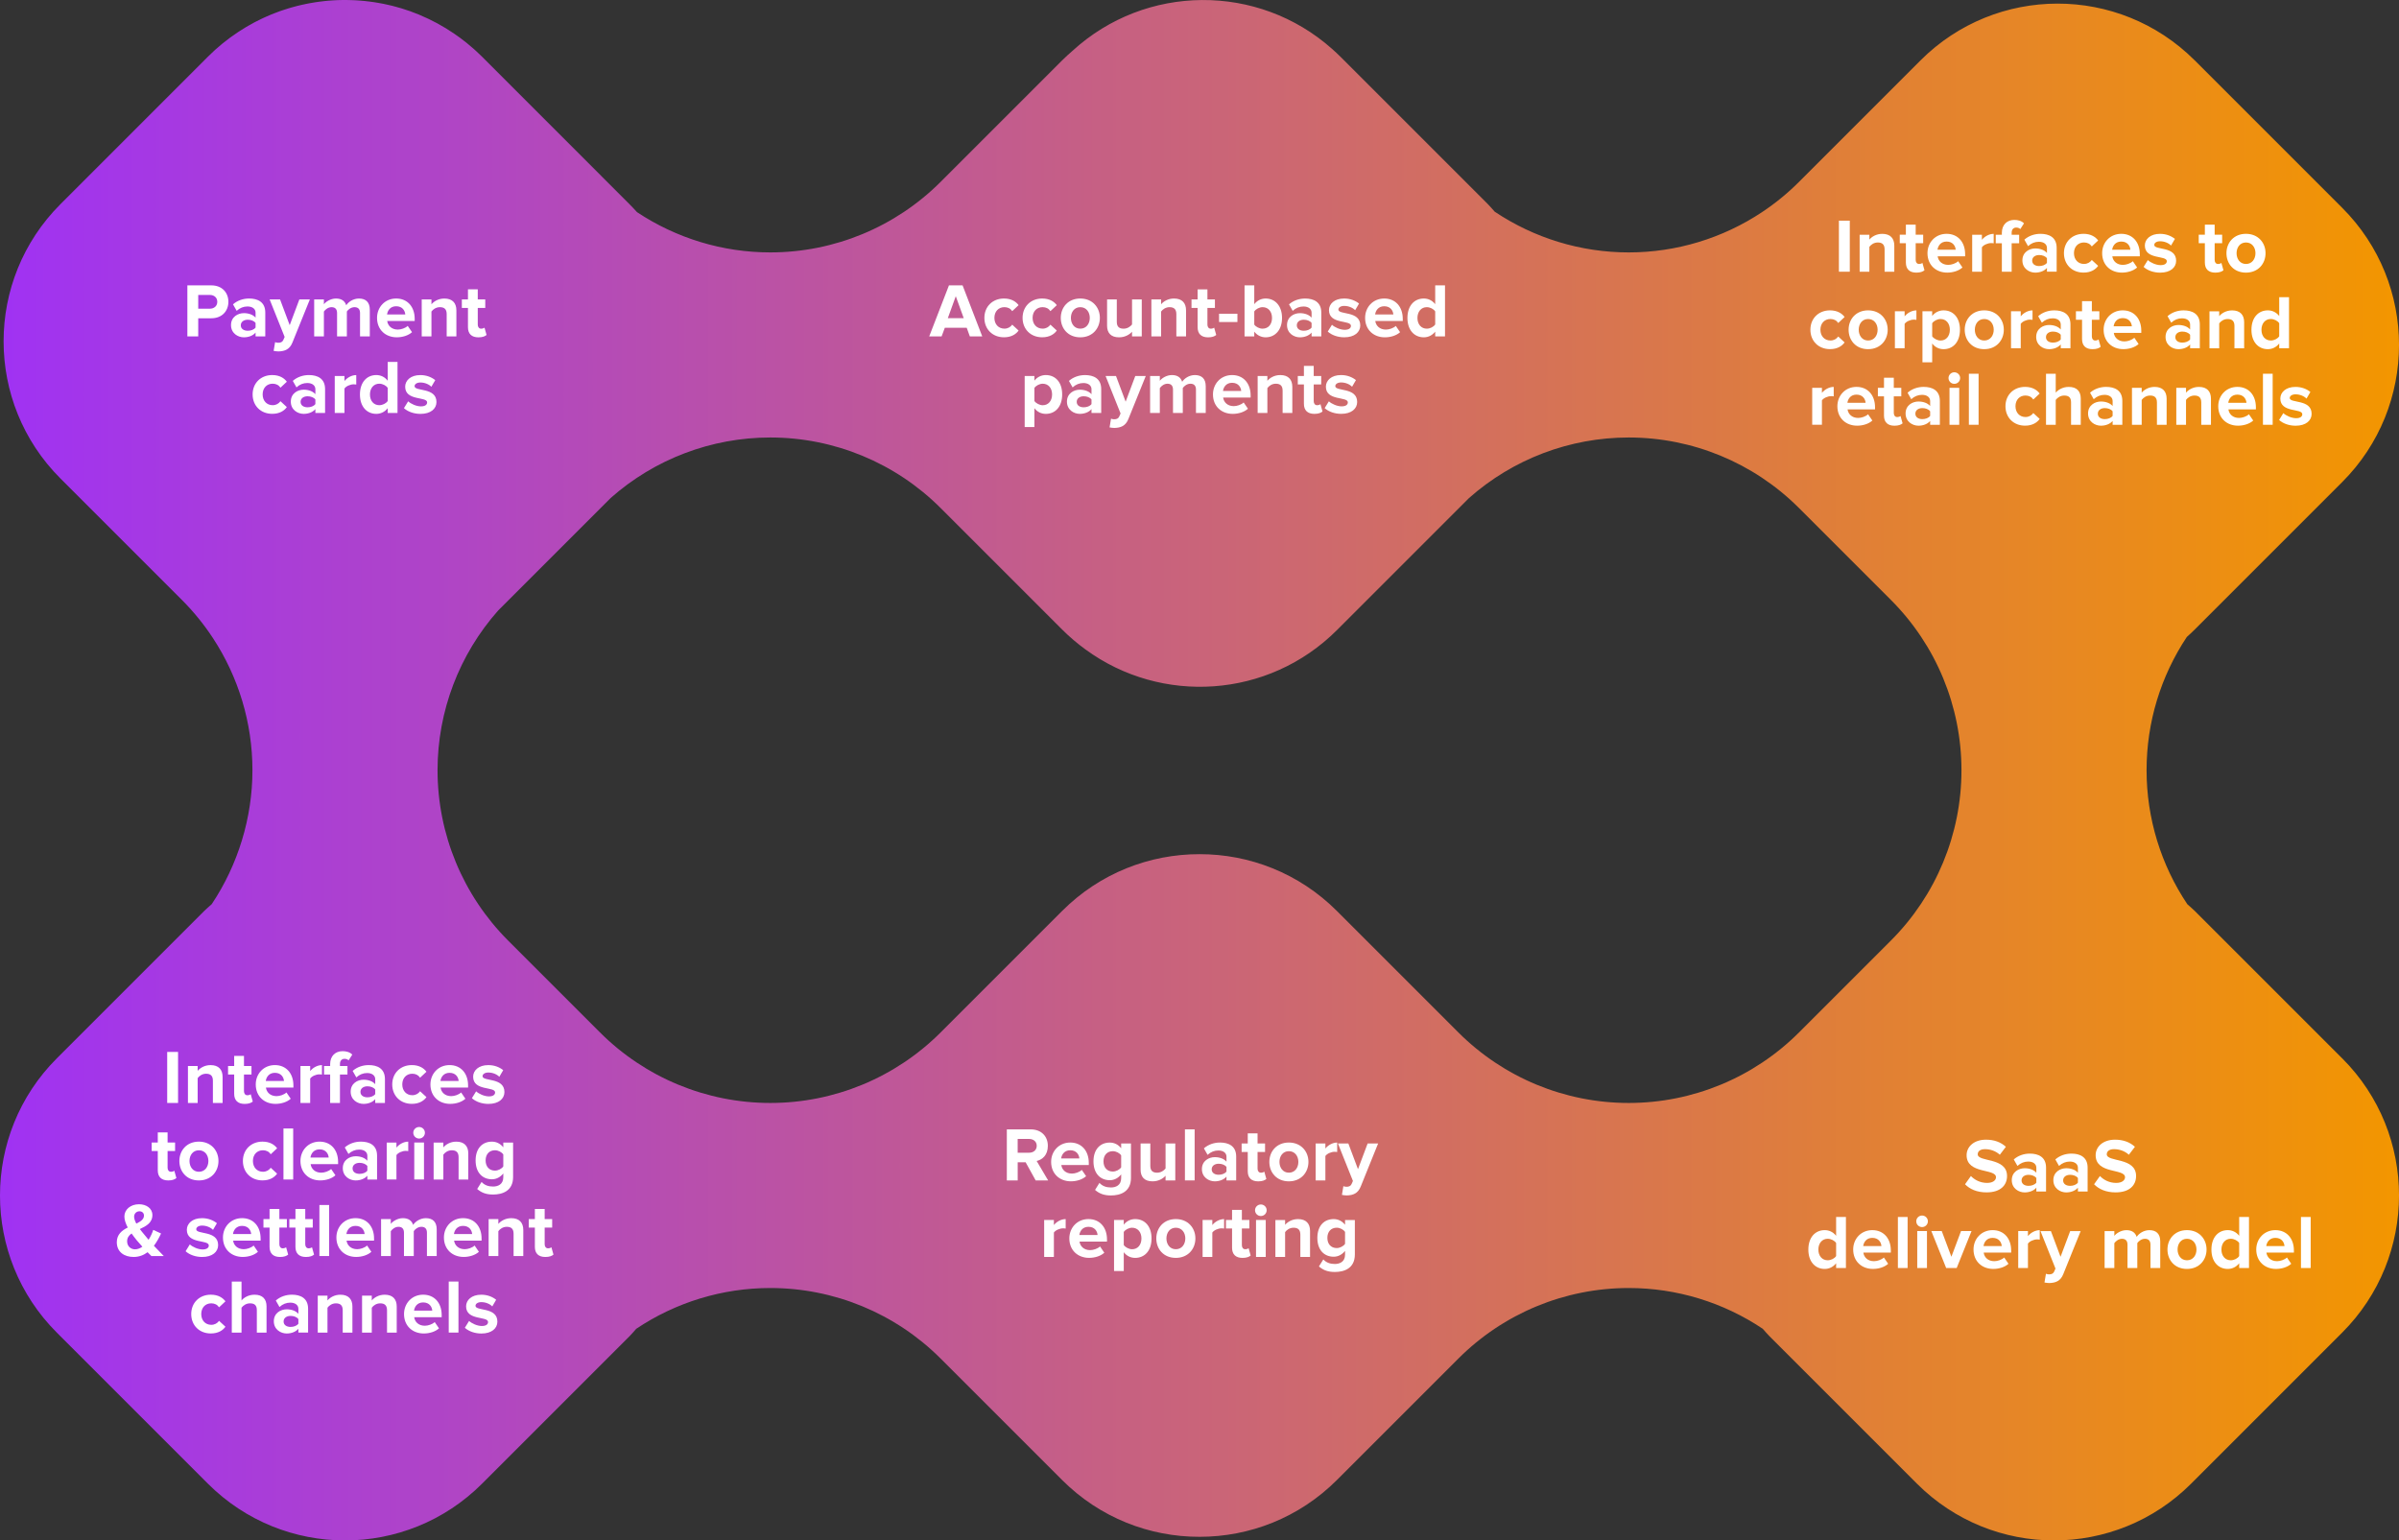 <?xml version="1.0" encoding="UTF-8"?><svg id="Livello_2" xmlns="http://www.w3.org/2000/svg" xmlns:xlink="http://www.w3.org/1999/xlink" viewBox="0 0 1218.77 782.69"><rect x="0" y="0" width="1218.77" height="782.69" fill="#333333" stroke="none"/><defs><style>.cls-1{fill:url(#Nuovo_campione_sfumatura_1);}.cls-2{fill:#fff;}</style><linearGradient id="Nuovo_campione_sfumatura_1" x1="0" y1="391.34" x2="1218.77" y2="391.34" gradientTransform="matrix(1, 0, 0, 1, 0, 0)" gradientUnits="userSpaceOnUse"><stop offset="0" stop-color="#a032f3"/><stop offset="1" stop-color="#f39600"/></linearGradient></defs><g id="Livello_1-2"><path class="cls-1" d="M1189.92,537.75l-74.91-74.91c-1.21-1.21-2.51-2.27-3.77-3.41-13.4-20-20.71-43.67-20.71-68.09s7.21-47.78,20.43-67.69c1.37-1.23,2.73-2.49,4.05-3.81l74.91-74.91c38.48-38.48,38.48-100.86,0-139.33l-74.91-74.91c-.05-.05-.11-.1-.16-.15-38.49-38.32-100.75-38.27-139.17,.15l-61.72,61.72c-5.79,5.79-12.11,10.94-18.84,15.41-19.91,13.22-43.43,20.43-67.69,20.43h0c-24.42,0-48.09-7.31-68.09-20.71-1.14-1.26-2.2-2.56-3.41-3.77l-74.91-74.91c-1.39-1.39-2.82-2.71-4.27-4-37.59-33.43-94.6-33.12-131.83,.92-1.82,1.57-3.6,3.19-5.33,4.91l-61.72,61.72c-22.95,22.95-54.07,35.84-86.53,35.84h0c-24.28,0-47.8-7.23-67.73-20.47-1.15-1.28-2.33-2.54-3.56-3.77-.07-.08-.14-.16-.22-.23L244.93,28.84c-1-1-2.02-1.95-3.04-2.89-.37-.34-.74-.68-1.11-1.01-.04-.03-.07-.07-.11-.1-.16-.14-.32-.26-.48-.4-1.05-.92-2.11-1.83-3.19-2.7-.06-.05-.12-.09-.18-.14-1.95-1.57-3.96-3.04-6-4.44-5.61-3.84-11.53-7.04-17.66-9.59-.14-.06-.29-.13-.43-.19-1.1-.45-2.22-.87-3.33-1.28-.36-.13-.71-.28-1.08-.41-1-.36-2.01-.68-3.02-1-.48-.15-.96-.32-1.45-.47-.93-.28-1.88-.53-2.82-.79-.57-.15-1.14-.32-1.71-.46-.89-.22-1.78-.42-2.67-.61-.63-.14-1.27-.29-1.9-.42-.85-.17-1.7-.32-2.55-.46-.69-.12-1.37-.24-2.06-.35-.81-.12-1.63-.23-2.45-.33-.73-.09-1.46-.19-2.2-.26-.78-.08-1.57-.14-2.35-.21-.77-.06-1.54-.12-2.31-.17-.75-.04-1.51-.07-2.26-.09-.8-.03-1.61-.05-2.41-.06-.73,0-1.45,0-2.18,0-.83,.01-1.67,.03-2.5,.06-.7,.03-1.4,.06-2.1,.11-.86,.05-1.72,.11-2.58,.18-.67,.06-1.35,.12-2.02,.2-.88,.09-1.77,.2-2.65,.32-.65,.09-1.29,.18-1.94,.28-.91,.14-1.81,.29-2.71,.46-.62,.11-1.24,.23-1.85,.35-.92,.19-1.85,.39-2.77,.6-.59,.14-1.18,.28-1.77,.42-.94,.24-1.88,.49-2.81,.76-.56,.16-1.12,.32-1.68,.49-.96,.29-1.91,.6-2.86,.92-.53,.18-1.06,.35-1.59,.54-.97,.35-1.94,.72-2.91,1.1-.5,.19-.99,.38-1.49,.59-.99,.41-1.97,.84-2.95,1.28-.46,.21-.92,.41-1.37,.62-1.01,.47-2.01,.98-3.01,1.49-.41,.21-.83,.41-1.24,.63-1.04,.55-2.06,1.13-3.08,1.72-.36,.21-.73,.41-1.09,.62-1.08,.64-2.14,1.31-3.19,2-.29,.19-.59,.37-.88,.56-1.14,.76-2.26,1.55-3.38,2.35-.2,.14-.4,.28-.6,.42-1.27,.93-2.52,1.9-3.75,2.9-.04,.03-.08,.06-.12,.09-2.58,2.1-5.07,4.35-7.47,6.75L30.69,103.76c-38.48,38.48-38.48,100.86,0,139.33l61.72,61.72c5.92,5.92,11.16,12.38,15.69,19.27,13.04,19.82,20.15,43.17,20.15,67.25s-7.31,48.09-20.71,68.09c-1.26,1.14-2.56,2.2-3.77,3.41l-74.91,74.91c-38.48,38.48-38.48,100.86,0,139.33l74.91,74.91h0l1.83,1.83c38.48,38.48,100.86,38.48,139.33,0l74.91-74.91c1.21-1.21,2.27-2.51,3.41-3.77,20-13.4,43.66-20.71,68.09-20.71h0c32.45,0,63.58,12.89,86.53,35.84l61.72,61.72c19.27,19.27,44.54,28.89,69.8,28.85,25.26,.03,50.52-9.58,69.8-28.85l61.72-61.72c22.95-22.95,54.07-35.84,86.53-35.84h0c24.42,0,48.09,7.31,68.09,20.71,1.14,1.26,2.2,2.56,3.41,3.77l74.91,74.91c38.48,38.48,100.86,38.48,139.33,0l1.83-1.83h0l74.91-74.92c38.48-38.48,38.48-100.86,0-139.33Zm-193.43-146.41c0,32.45-12.89,63.58-35.84,86.53l-46.69,46.69c-22.95,22.95-54.07,35.84-86.53,35.84s-63.58-12.89-86.53-35.84l-61.72-61.72c-19.27-19.27-44.54-28.89-69.79-28.85-25.26-.03-50.52,9.58-69.79,28.85l-61.72,61.72c-22.95,22.95-54.07,35.84-86.53,35.84s-63.58-12.89-86.53-35.84l-46.69-46.69c-22.95-22.95-35.84-54.07-35.84-86.53h0c0-30,11.02-58.86,30.82-81.18l57.13-57.13c22.31-19.75,51.14-30.75,81.1-30.75,32.45,0,63.58,12.89,86.53,35.84l61.72,61.72c3.73,3.73,7.69,7.09,11.83,10.1,38.54,28.27,92.99,25.01,127.84-9.84l9.86-9.86,57.21-57.21c22.31-19.75,51.14-30.75,81.1-30.75,32.31,0,63.29,12.78,86.21,35.53l47.01,47.01c22.95,22.95,35.84,54.07,35.84,86.53h0Z"/><g><path class="cls-2" d="M95.19,170.92v-25.93h12.13c5.64,0,8.71,3.81,8.71,8.36s-3.11,8.36-8.71,8.36h-6.61v9.21h-5.52Zm15.2-17.57c0-2.18-1.63-3.5-3.81-3.5h-5.87v7h5.87c2.18,0,3.81-1.36,3.81-3.5Z"/><path class="cls-2" d="M129.84,170.92v-1.94c-1.28,1.52-3.5,2.41-5.95,2.41-2.99,0-6.53-2.02-6.53-6.22s3.54-6.07,6.53-6.07c2.49,0,4.7,.82,5.95,2.29v-2.53c0-1.91-1.63-3.15-4.12-3.15-2.02,0-3.89,.74-5.48,2.22l-1.87-3.3c2.29-2.02,5.25-2.96,8.2-2.96,4.28,0,8.2,1.71,8.2,7.12v12.13h-4.94Zm0-4.51v-2.33c-.82-1.09-2.37-1.63-3.97-1.63-1.94,0-3.54,1.01-3.54,2.84s1.59,2.76,3.54,2.76c1.59,0,3.15-.54,3.97-1.63Z"/><path class="cls-2" d="M139.75,173.84c.43,.19,1.09,.31,1.56,.31,1.28,0,2.14-.35,2.6-1.36l.7-1.59-7.62-19.05h5.29l4.9,13.06,4.9-13.06h5.33l-8.83,21.85c-1.4,3.54-3.89,4.47-7.11,4.55-.58,0-1.83-.12-2.45-.27l.74-4.43Z"/><path class="cls-2" d="M182.91,170.92v-11.86c0-1.75-.78-2.99-2.8-2.99-1.75,0-3.19,1.17-3.89,2.18v12.67h-4.98v-11.86c0-1.75-.78-2.99-2.8-2.99-1.71,0-3.15,1.17-3.89,2.22v12.64h-4.94v-18.78h4.94v2.45c.78-1.13,3.27-2.92,6.14-2.92s4.51,1.28,5.21,3.42c1.09-1.71,3.58-3.42,6.45-3.42,3.46,0,5.52,1.83,5.52,5.68v13.57h-4.98Z"/><path class="cls-2" d="M191.55,161.51c0-5.44,4-9.84,9.72-9.84s9.41,4.2,9.41,10.34v1.09h-13.96c.31,2.37,2.22,4.35,5.4,4.35,1.59,0,3.81-.7,5.02-1.87l2.18,3.19c-1.87,1.71-4.82,2.61-7.74,2.61-5.72,0-10.03-3.85-10.03-9.88Zm9.72-5.91c-3.07,0-4.39,2.29-4.63,4.16h9.25c-.12-1.79-1.36-4.16-4.63-4.16Z"/><path class="cls-2" d="M226.93,170.92v-11.35c0-2.61-1.36-3.5-3.46-3.5-1.94,0-3.46,1.09-4.28,2.22v12.64h-4.94v-18.78h4.94v2.45c1.21-1.44,3.5-2.92,6.57-2.92,4.12,0,6.1,2.33,6.1,5.99v13.26h-4.94Z"/><path class="cls-2" d="M237.74,166.26v-9.8h-3.11v-4.32h3.11v-5.13h4.98v5.13h3.81v4.32h-3.81v8.48c0,1.17,.62,2.06,1.71,2.06,.74,0,1.44-.27,1.71-.54l1.05,3.73c-.74,.66-2.06,1.21-4.12,1.21-3.46,0-5.33-1.79-5.33-5.13Z"/><path class="cls-2" d="M128.34,200.4c0-5.75,4.16-9.84,9.95-9.84,3.85,0,6.18,1.67,7.43,3.38l-3.23,3.03c-.89-1.32-2.25-2.02-3.97-2.02-2.99,0-5.09,2.18-5.09,5.44s2.1,5.48,5.09,5.48c1.71,0,3.07-.78,3.97-2.02l3.23,2.99c-1.24,1.75-3.58,3.42-7.43,3.42-5.79,0-9.95-4.08-9.95-9.88Z"/><path class="cls-2" d="M160.22,209.81v-1.94c-1.28,1.52-3.5,2.41-5.95,2.41-2.99,0-6.53-2.02-6.53-6.22s3.54-6.07,6.53-6.07c2.49,0,4.71,.82,5.95,2.29v-2.53c0-1.91-1.63-3.15-4.12-3.15-2.02,0-3.89,.74-5.48,2.22l-1.87-3.3c2.29-2.02,5.25-2.96,8.2-2.96,4.28,0,8.2,1.71,8.2,7.12v12.13h-4.94Zm0-4.51v-2.33c-.82-1.09-2.37-1.63-3.97-1.63-1.94,0-3.54,1.01-3.54,2.84s1.59,2.76,3.54,2.76c1.59,0,3.15-.54,3.97-1.63Z"/><path class="cls-2" d="M170.06,209.81v-18.78h4.94v2.57c1.32-1.67,3.65-3.03,5.99-3.03v4.82c-.35-.08-.82-.12-1.36-.12-1.63,0-3.81,.93-4.63,2.14v12.4h-4.94Z"/><path class="cls-2" d="M196.97,209.81v-2.41c-1.48,1.87-3.54,2.88-5.79,2.88-4.74,0-8.32-3.58-8.32-9.84s3.54-9.88,8.32-9.88c2.22,0,4.32,.97,5.79,2.88v-9.56h4.98v25.93h-4.98Zm0-6.07v-6.65c-.82-1.24-2.61-2.14-4.28-2.14-2.8,0-4.74,2.22-4.74,5.48s1.94,5.44,4.74,5.44c1.67,0,3.46-.89,4.28-2.14Z"/><path class="cls-2" d="M205.22,207.36l2.14-3.46c1.36,1.28,4.16,2.57,6.49,2.57,2.14,0,3.15-.86,3.15-2.02,0-3.11-11.16-.58-11.16-7.97,0-3.15,2.76-5.91,7.7-5.91,3.19,0,5.71,1.09,7.58,2.57l-1.98,3.38c-1.13-1.21-3.27-2.18-5.56-2.18-1.79,0-2.96,.82-2.96,1.87,0,2.8,11.12,.47,11.12,8.05,0,3.42-2.92,6.03-8.12,6.03-3.27,0-6.42-1.09-8.4-2.92Z"/></g><g><path class="cls-2" d="M492.71,170.92l-1.59-4.39h-11.12l-1.63,4.39h-6.3l10.03-25.93h6.92l9.99,25.93h-6.3Zm-7.15-20.41l-4.04,11.16h8.09l-4.04-11.16Z"/><path class="cls-2" d="M500.1,161.51c0-5.75,4.16-9.84,9.95-9.84,3.85,0,6.18,1.67,7.43,3.38l-3.23,3.03c-.89-1.32-2.25-2.02-3.97-2.02-2.99,0-5.09,2.18-5.09,5.44s2.1,5.48,5.09,5.48c1.71,0,3.07-.78,3.97-2.02l3.23,2.99c-1.24,1.75-3.58,3.42-7.43,3.42-5.79,0-9.95-4.08-9.95-9.88Z"/><path class="cls-2" d="M519.5,161.51c0-5.75,4.16-9.84,9.95-9.84,3.85,0,6.18,1.67,7.43,3.38l-3.23,3.03c-.89-1.32-2.25-2.02-3.97-2.02-2.99,0-5.09,2.18-5.09,5.44s2.1,5.48,5.09,5.48c1.71,0,3.07-.78,3.97-2.02l3.23,2.99c-1.24,1.75-3.58,3.42-7.43,3.42-5.79,0-9.95-4.08-9.95-9.88Z"/><path class="cls-2" d="M538.91,161.51c0-5.33,3.73-9.84,9.91-9.84s9.95,4.51,9.95,9.84-3.73,9.88-9.95,9.88-9.91-4.51-9.91-9.88Zm14.74,0c0-2.92-1.75-5.44-4.82-5.44s-4.78,2.53-4.78,5.44,1.71,5.48,4.78,5.48,4.82-2.53,4.82-5.48Z"/><path class="cls-2" d="M575.11,170.92v-2.37c-1.28,1.44-3.54,2.84-6.61,2.84-4.12,0-6.07-2.25-6.07-5.91v-13.33h4.94v11.39c0,2.61,1.36,3.46,3.46,3.46,1.9,0,3.42-1.05,4.28-2.14v-12.71h4.94v18.78h-4.94Z"/><path class="cls-2" d="M597.62,170.92v-11.35c0-2.61-1.36-3.5-3.46-3.5-1.94,0-3.46,1.09-4.28,2.22v12.63h-4.94v-18.78h4.94v2.45c1.21-1.44,3.5-2.92,6.57-2.92,4.12,0,6.1,2.33,6.1,5.99v13.26h-4.94Z"/><path class="cls-2" d="M608.43,166.26v-9.8h-3.11v-4.31h3.11v-5.13h4.98v5.13h3.81v4.31h-3.81v8.48c0,1.17,.62,2.06,1.71,2.06,.74,0,1.44-.27,1.71-.54l1.05,3.73c-.74,.66-2.06,1.21-4.12,1.21-3.46,0-5.33-1.79-5.33-5.13Z"/><path class="cls-2" d="M619.32,163.61v-4.2h9.33v4.2h-9.33Z"/><path class="cls-2" d="M632.27,170.92v-25.93h4.94v9.56c1.48-1.91,3.58-2.88,5.79-2.88,4.78,0,8.32,3.73,8.32,9.88s-3.58,9.84-8.32,9.84c-2.25,0-4.32-1.01-5.79-2.88v2.41h-4.94Zm9.18-3.93c2.88,0,4.78-2.18,4.78-5.44s-1.91-5.48-4.78-5.48c-1.59,0-3.42,.93-4.24,2.18v6.65c.82,1.21,2.64,2.1,4.24,2.1Z"/><path class="cls-2" d="M666.33,170.92v-1.94c-1.28,1.52-3.5,2.41-5.95,2.41-2.99,0-6.53-2.02-6.53-6.22s3.54-6.06,6.53-6.06c2.49,0,4.7,.82,5.95,2.29v-2.53c0-1.9-1.63-3.15-4.12-3.15-2.02,0-3.89,.74-5.48,2.22l-1.87-3.3c2.29-2.02,5.25-2.96,8.2-2.96,4.28,0,8.2,1.71,8.2,7.12v12.13h-4.94Zm0-4.51v-2.33c-.82-1.09-2.37-1.63-3.97-1.63-1.94,0-3.54,1.01-3.54,2.84s1.59,2.76,3.54,2.76c1.59,0,3.15-.54,3.97-1.63Z"/><path class="cls-2" d="M674.54,168.47l2.14-3.46c1.36,1.28,4.16,2.56,6.49,2.56,2.14,0,3.15-.86,3.15-2.02,0-3.11-11.16-.58-11.16-7.97,0-3.15,2.76-5.91,7.7-5.91,3.19,0,5.71,1.09,7.58,2.56l-1.98,3.38c-1.13-1.21-3.27-2.18-5.56-2.18-1.79,0-2.96,.82-2.96,1.87,0,2.8,11.12,.47,11.12,8.05,0,3.42-2.92,6.03-8.12,6.03-3.27,0-6.42-1.09-8.4-2.92Z"/><path class="cls-2" d="M693.52,161.51c0-5.44,4-9.84,9.72-9.84s9.41,4.2,9.41,10.34v1.09h-13.96c.31,2.37,2.22,4.36,5.4,4.36,1.59,0,3.81-.7,5.02-1.87l2.18,3.19c-1.87,1.71-4.82,2.61-7.74,2.61-5.72,0-10.03-3.85-10.03-9.88Zm9.72-5.91c-3.07,0-4.39,2.29-4.63,4.16h9.25c-.12-1.79-1.36-4.16-4.63-4.16Z"/><path class="cls-2" d="M729.13,170.92v-2.41c-1.48,1.87-3.54,2.88-5.79,2.88-4.74,0-8.32-3.58-8.32-9.84s3.54-9.88,8.32-9.88c2.22,0,4.32,.97,5.79,2.88v-9.56h4.98v25.93h-4.98Zm0-6.06v-6.65c-.82-1.24-2.6-2.14-4.28-2.14-2.8,0-4.74,2.22-4.74,5.48s1.94,5.44,4.74,5.44c1.67,0,3.46-.89,4.28-2.14Z"/><path class="cls-2" d="M525.51,207.4v9.56h-4.94v-25.93h4.94v2.37c1.44-1.83,3.5-2.84,5.79-2.84,4.82,0,8.32,3.58,8.32,9.84s-3.5,9.88-8.32,9.88c-2.22,0-4.28-.93-5.79-2.88Zm8.98-7c0-3.23-1.91-5.44-4.74-5.44-1.59,0-3.42,.93-4.24,2.14v6.65c.82,1.17,2.64,2.14,4.24,2.14,2.84,0,4.74-2.22,4.74-5.48Z"/><path class="cls-2" d="M554.52,209.81v-1.94c-1.28,1.52-3.5,2.41-5.95,2.41-2.99,0-6.53-2.02-6.53-6.22s3.54-6.06,6.53-6.06c2.49,0,4.71,.82,5.95,2.29v-2.53c0-1.9-1.63-3.15-4.12-3.15-2.02,0-3.89,.74-5.48,2.22l-1.87-3.3c2.29-2.02,5.25-2.96,8.2-2.96,4.28,0,8.2,1.71,8.2,7.12v12.13h-4.94Zm0-4.51v-2.33c-.82-1.09-2.37-1.63-3.97-1.63-1.94,0-3.54,1.01-3.54,2.84s1.59,2.76,3.54,2.76c1.59,0,3.15-.54,3.97-1.63Z"/><path class="cls-2" d="M564.43,212.72c.43,.2,1.09,.31,1.55,.31,1.28,0,2.14-.35,2.61-1.36l.7-1.59-7.62-19.05h5.29l4.9,13.06,4.9-13.06h5.33l-8.83,21.85c-1.4,3.54-3.89,4.47-7.11,4.55-.58,0-1.83-.12-2.45-.27l.74-4.43Z"/><path class="cls-2" d="M607.59,209.81v-11.86c0-1.75-.78-2.99-2.8-2.99-1.75,0-3.19,1.17-3.89,2.18v12.67h-4.98v-11.86c0-1.75-.78-2.99-2.8-2.99-1.71,0-3.15,1.17-3.89,2.22v12.63h-4.94v-18.78h4.94v2.45c.78-1.13,3.27-2.92,6.14-2.92s4.51,1.28,5.21,3.42c1.09-1.71,3.58-3.42,6.45-3.42,3.46,0,5.52,1.83,5.52,5.68v13.57h-4.98Z"/><path class="cls-2" d="M616.23,200.4c0-5.44,4-9.84,9.72-9.84s9.41,4.2,9.41,10.34v1.09h-13.96c.31,2.37,2.22,4.36,5.4,4.36,1.59,0,3.81-.7,5.02-1.87l2.18,3.19c-1.87,1.71-4.82,2.61-7.74,2.61-5.72,0-10.03-3.85-10.03-9.88Zm9.72-5.91c-3.07,0-4.39,2.29-4.63,4.16h9.25c-.12-1.79-1.36-4.16-4.63-4.16Z"/><path class="cls-2" d="M651.61,209.81v-11.35c0-2.61-1.36-3.5-3.46-3.5-1.94,0-3.46,1.09-4.28,2.22v12.63h-4.94v-18.78h4.94v2.45c1.21-1.44,3.5-2.92,6.57-2.92,4.12,0,6.1,2.33,6.1,5.99v13.26h-4.94Z"/><path class="cls-2" d="M662.43,205.14v-9.8h-3.11v-4.31h3.11v-5.13h4.98v5.13h3.81v4.31h-3.81v8.48c0,1.17,.62,2.06,1.71,2.06,.74,0,1.44-.27,1.71-.54l1.05,3.73c-.74,.66-2.06,1.21-4.12,1.21-3.46,0-5.33-1.79-5.33-5.13Z"/><path class="cls-2" d="M672.97,207.36l2.14-3.46c1.36,1.28,4.16,2.56,6.49,2.56,2.14,0,3.15-.86,3.15-2.02,0-3.11-11.16-.58-11.16-7.97,0-3.15,2.76-5.91,7.7-5.91,3.19,0,5.71,1.09,7.58,2.56l-1.98,3.38c-1.13-1.21-3.27-2.18-5.56-2.18-1.79,0-2.96,.82-2.96,1.87,0,2.8,11.12,.47,11.12,8.05,0,3.42-2.92,6.03-8.12,6.03-3.27,0-6.42-1.09-8.4-2.92Z"/></g><g><path class="cls-2" d="M998.29,601.72l2.99-4.2c1.83,1.91,4.67,3.5,8.24,3.5,3.03,0,4.51-1.4,4.51-2.88,0-4.59-14.93-1.44-14.93-11.2,0-4.32,3.73-7.89,9.84-7.89,4.12,0,7.54,1.24,10.11,3.62l-3.07,4.04c-2.1-1.94-4.9-2.84-7.54-2.84-2.37,0-3.69,1.05-3.69,2.6,0,4.12,14.89,1.36,14.89,11.04,0,4.74-3.38,8.32-10.38,8.32-4.98,0-8.55-1.67-10.96-4.12Z"/><path class="cls-2" d="M1034.53,605.38v-1.94c-1.28,1.52-3.5,2.41-5.95,2.41-2.99,0-6.53-2.02-6.53-6.22s3.54-6.07,6.53-6.07c2.49,0,4.71,.82,5.95,2.29v-2.53c0-1.91-1.63-3.15-4.12-3.15-2.02,0-3.89,.74-5.48,2.22l-1.87-3.3c2.29-2.02,5.25-2.96,8.2-2.96,4.28,0,8.2,1.71,8.2,7.11v12.13h-4.94Zm0-4.51v-2.33c-.82-1.09-2.37-1.63-3.97-1.63-1.94,0-3.54,1.01-3.54,2.84s1.59,2.76,3.54,2.76c1.59,0,3.15-.54,3.97-1.63Z"/><path class="cls-2" d="M1055.65,605.38v-1.94c-1.28,1.52-3.5,2.41-5.95,2.41-2.99,0-6.53-2.02-6.53-6.22s3.54-6.07,6.53-6.07c2.49,0,4.71,.82,5.95,2.29v-2.53c0-1.91-1.63-3.15-4.12-3.15-2.02,0-3.89,.74-5.48,2.22l-1.87-3.3c2.29-2.02,5.25-2.96,8.2-2.96,4.28,0,8.2,1.71,8.2,7.11v12.13h-4.94Zm0-4.51v-2.33c-.82-1.09-2.37-1.63-3.97-1.63-1.94,0-3.54,1.01-3.54,2.84s1.59,2.76,3.54,2.76c1.59,0,3.15-.54,3.97-1.63Z"/><path class="cls-2" d="M1063.85,601.72l2.99-4.2c1.83,1.91,4.67,3.5,8.24,3.5,3.03,0,4.51-1.4,4.51-2.88,0-4.59-14.93-1.44-14.93-11.2,0-4.32,3.73-7.89,9.84-7.89,4.12,0,7.54,1.24,10.11,3.62l-3.07,4.04c-2.1-1.94-4.9-2.84-7.54-2.84-2.37,0-3.69,1.05-3.69,2.6,0,4.12,14.89,1.36,14.89,11.04,0,4.74-3.38,8.32-10.38,8.32-4.98,0-8.55-1.67-10.96-4.12Z"/><path class="cls-2" d="M932.81,644.26v-2.41c-1.48,1.87-3.54,2.88-5.79,2.88-4.74,0-8.32-3.58-8.32-9.84s3.54-9.88,8.32-9.88c2.22,0,4.32,.97,5.79,2.88v-9.56h4.98v25.93h-4.98Zm0-6.07v-6.65c-.82-1.24-2.61-2.14-4.28-2.14-2.8,0-4.74,2.22-4.74,5.48s1.94,5.44,4.74,5.44c1.67,0,3.46-.89,4.28-2.14Z"/><path class="cls-2" d="M941.48,634.85c0-5.44,4-9.84,9.72-9.84s9.41,4.2,9.41,10.34v1.09h-13.96c.31,2.37,2.22,4.35,5.4,4.35,1.59,0,3.81-.7,5.02-1.87l2.18,3.19c-1.87,1.71-4.82,2.61-7.74,2.61-5.72,0-10.03-3.85-10.03-9.88Zm9.72-5.91c-3.07,0-4.39,2.29-4.63,4.16h9.25c-.12-1.79-1.36-4.16-4.63-4.16Z"/><path class="cls-2" d="M964.19,644.26v-25.93h4.94v25.93h-4.94Z"/><path class="cls-2" d="M973.52,620.51c0-1.63,1.36-2.92,2.95-2.92s2.96,1.28,2.96,2.92-1.32,2.95-2.96,2.95-2.95-1.32-2.95-2.95Zm.5,23.75v-18.78h4.94v18.78h-4.94Z"/><path class="cls-2" d="M988.72,644.26l-7.54-18.78h5.29l4.9,13.06,4.9-13.06h5.33l-7.54,18.78h-5.33Z"/><path class="cls-2" d="M1002.61,634.85c0-5.44,4-9.84,9.72-9.84s9.41,4.2,9.41,10.34v1.09h-13.96c.31,2.37,2.22,4.35,5.4,4.35,1.59,0,3.81-.7,5.02-1.87l2.18,3.19c-1.87,1.71-4.82,2.61-7.74,2.61-5.72,0-10.03-3.85-10.03-9.88Zm9.72-5.91c-3.07,0-4.39,2.29-4.63,4.16h9.25c-.12-1.79-1.36-4.16-4.63-4.16Z"/><path class="cls-2" d="M1025.32,644.26v-18.78h4.94v2.57c1.32-1.67,3.66-3.03,5.99-3.03v4.82c-.35-.08-.82-.12-1.36-.12-1.63,0-3.81,.93-4.63,2.14v12.4h-4.94Z"/><path class="cls-2" d="M1039.39,647.18c.43,.19,1.09,.31,1.55,.31,1.28,0,2.14-.35,2.61-1.36l.7-1.59-7.62-19.05h5.29l4.9,13.06,4.9-13.06h5.33l-8.83,21.85c-1.4,3.54-3.89,4.47-7.11,4.55-.58,0-1.83-.12-2.45-.27l.74-4.43Z"/><path class="cls-2" d="M1092.51,644.26v-11.86c0-1.75-.78-2.99-2.8-2.99-1.75,0-3.19,1.17-3.89,2.18v12.67h-4.98v-11.86c0-1.75-.78-2.99-2.8-2.99-1.71,0-3.15,1.17-3.89,2.22v12.64h-4.94v-18.78h4.94v2.45c.78-1.13,3.27-2.92,6.14-2.92s4.51,1.28,5.21,3.42c1.09-1.71,3.58-3.42,6.45-3.42,3.46,0,5.52,1.83,5.52,5.68v13.57h-4.98Z"/><path class="cls-2" d="M1101.14,634.85c0-5.33,3.73-9.84,9.91-9.84s9.95,4.51,9.95,9.84-3.73,9.88-9.95,9.88-9.91-4.51-9.91-9.88Zm14.74,0c0-2.92-1.75-5.44-4.82-5.44s-4.78,2.53-4.78,5.44,1.71,5.48,4.78,5.48,4.82-2.53,4.82-5.48Z"/><path class="cls-2" d="M1137.58,644.26v-2.41c-1.48,1.87-3.54,2.88-5.79,2.88-4.74,0-8.32-3.58-8.32-9.84s3.54-9.88,8.32-9.88c2.22,0,4.32,.97,5.79,2.88v-9.56h4.98v25.93h-4.98Zm0-6.07v-6.65c-.82-1.24-2.6-2.14-4.28-2.14-2.8,0-4.74,2.22-4.74,5.48s1.94,5.44,4.74,5.44c1.67,0,3.46-.89,4.28-2.14Z"/><path class="cls-2" d="M1146.25,634.85c0-5.44,4-9.84,9.72-9.84s9.41,4.2,9.41,10.34v1.09h-13.96c.31,2.37,2.22,4.35,5.4,4.35,1.59,0,3.81-.7,5.02-1.87l2.18,3.19c-1.87,1.71-4.82,2.61-7.74,2.61-5.72,0-10.03-3.85-10.03-9.88Zm9.72-5.91c-3.07,0-4.39,2.29-4.63,4.16h9.25c-.12-1.79-1.36-4.16-4.63-4.16Z"/><path class="cls-2" d="M1168.96,644.26v-25.93h4.94v25.93h-4.94Z"/></g><g><path class="cls-2" d="M934.23,138.05v-25.93h5.52v25.93h-5.52Z"/><path class="cls-2" d="M957.44,138.05v-11.35c0-2.61-1.36-3.5-3.46-3.5-1.94,0-3.46,1.09-4.28,2.22v12.64h-4.94v-18.78h4.94v2.45c1.21-1.44,3.5-2.92,6.57-2.92,4.12,0,6.1,2.33,6.1,5.99v13.26h-4.94Z"/><path class="cls-2" d="M968.25,133.38v-9.8h-3.11v-4.32h3.11v-5.13h4.98v5.13h3.81v4.32h-3.81v8.48c0,1.17,.62,2.06,1.71,2.06,.74,0,1.44-.27,1.71-.54l1.05,3.73c-.74,.66-2.06,1.21-4.12,1.21-3.46,0-5.33-1.79-5.33-5.13Z"/><path class="cls-2" d="M979.22,128.64c0-5.44,4-9.84,9.72-9.84s9.41,4.2,9.41,10.34v1.09h-13.96c.31,2.37,2.22,4.35,5.4,4.35,1.59,0,3.81-.7,5.02-1.87l2.18,3.19c-1.87,1.71-4.82,2.61-7.74,2.61-5.72,0-10.03-3.85-10.03-9.88Zm9.72-5.91c-3.07,0-4.39,2.29-4.63,4.16h9.25c-.12-1.79-1.36-4.16-4.63-4.16Z"/><path class="cls-2" d="M1001.93,138.05v-18.78h4.94v2.57c1.32-1.67,3.66-3.03,5.99-3.03v4.82c-.35-.08-.82-.12-1.36-.12-1.63,0-3.81,.93-4.63,2.14v12.4h-4.94Z"/><path class="cls-2" d="M1017.01,138.05v-14.46h-3.11v-4.32h3.11v-1.01c0-4,2.57-6.53,6.34-6.53,1.79,0,3.69,.47,4.9,1.75l-1.87,2.92c-.51-.5-1.17-.78-2.06-.78-1.36,0-2.33,.89-2.33,2.64v1.01h3.81v4.32h-3.81v14.46h-4.98Z"/><path class="cls-2" d="M1039.92,138.05v-1.94c-1.28,1.52-3.5,2.41-5.95,2.41-2.99,0-6.53-2.02-6.53-6.22s3.54-6.07,6.53-6.07c2.49,0,4.7,.82,5.95,2.29v-2.53c0-1.91-1.63-3.15-4.12-3.15-2.02,0-3.89,.74-5.48,2.22l-1.87-3.3c2.29-2.02,5.25-2.96,8.2-2.96,4.28,0,8.2,1.71,8.2,7.11v12.13h-4.94Zm0-4.51v-2.33c-.82-1.09-2.37-1.63-3.97-1.63-1.94,0-3.54,1.01-3.54,2.84s1.59,2.76,3.54,2.76c1.59,0,3.15-.54,3.97-1.63Z"/><path class="cls-2" d="M1048.55,128.64c0-5.75,4.16-9.84,9.95-9.84,3.85,0,6.18,1.67,7.43,3.38l-3.23,3.03c-.89-1.32-2.25-2.02-3.97-2.02-2.99,0-5.09,2.18-5.09,5.44s2.1,5.48,5.09,5.48c1.71,0,3.07-.78,3.97-2.02l3.23,2.99c-1.24,1.75-3.58,3.42-7.43,3.42-5.79,0-9.95-4.08-9.95-9.88Z"/><path class="cls-2" d="M1067.96,128.64c0-5.44,4-9.84,9.72-9.84s9.41,4.2,9.41,10.34v1.09h-13.96c.31,2.37,2.22,4.35,5.4,4.35,1.59,0,3.81-.7,5.02-1.87l2.18,3.19c-1.87,1.71-4.82,2.61-7.74,2.61-5.72,0-10.03-3.85-10.03-9.88Zm9.72-5.91c-3.07,0-4.39,2.29-4.63,4.16h9.25c-.12-1.79-1.36-4.16-4.63-4.16Z"/><path class="cls-2" d="M1089.03,135.6l2.14-3.46c1.36,1.28,4.16,2.57,6.49,2.57,2.14,0,3.15-.86,3.15-2.02,0-3.11-11.16-.58-11.16-7.97,0-3.15,2.76-5.91,7.7-5.91,3.19,0,5.71,1.09,7.58,2.57l-1.98,3.38c-1.13-1.21-3.27-2.18-5.56-2.18-1.79,0-2.96,.82-2.96,1.87,0,2.8,11.12,.47,11.12,8.05,0,3.42-2.92,6.03-8.12,6.03-3.27,0-6.42-1.09-8.4-2.92Z"/><path class="cls-2" d="M1120.14,133.38v-9.8h-3.11v-4.32h3.11v-5.13h4.98v5.13h3.81v4.32h-3.81v8.48c0,1.17,.62,2.06,1.71,2.06,.74,0,1.44-.27,1.71-.54l1.05,3.73c-.74,.66-2.06,1.21-4.12,1.21-3.46,0-5.33-1.79-5.33-5.13Z"/><path class="cls-2" d="M1131.11,128.64c0-5.33,3.73-9.84,9.91-9.84s9.95,4.51,9.95,9.84-3.73,9.88-9.95,9.88-9.91-4.51-9.91-9.88Zm14.74,0c0-2.92-1.75-5.44-4.82-5.44s-4.78,2.53-4.78,5.44,1.71,5.48,4.78,5.48,4.82-2.53,4.82-5.48Z"/><path class="cls-2" d="M919.74,167.53c0-5.75,4.16-9.84,9.95-9.84,3.85,0,6.18,1.67,7.43,3.38l-3.23,3.03c-.89-1.32-2.25-2.02-3.97-2.02-2.99,0-5.09,2.18-5.09,5.44s2.1,5.48,5.09,5.48c1.71,0,3.07-.78,3.97-2.02l3.23,2.99c-1.24,1.75-3.58,3.42-7.43,3.42-5.79,0-9.95-4.08-9.95-9.88Z"/><path class="cls-2" d="M939.15,167.53c0-5.33,3.73-9.84,9.91-9.84s9.95,4.51,9.95,9.84-3.73,9.88-9.95,9.88-9.91-4.51-9.91-9.88Zm14.74,0c0-2.92-1.75-5.44-4.82-5.44s-4.78,2.53-4.78,5.44,1.71,5.48,4.78,5.48,4.82-2.53,4.82-5.48Z"/><path class="cls-2" d="M962.67,176.94v-18.78h4.94v2.57c1.32-1.67,3.66-3.03,5.99-3.03v4.82c-.35-.08-.82-.12-1.36-.12-1.63,0-3.81,.93-4.63,2.14v12.4h-4.94Z"/><path class="cls-2" d="M981.61,174.53v9.56h-4.94v-25.93h4.94v2.37c1.44-1.83,3.5-2.84,5.79-2.84,4.82,0,8.32,3.58,8.32,9.84s-3.5,9.88-8.32,9.88c-2.22,0-4.28-.93-5.79-2.88Zm8.98-7c0-3.23-1.91-5.44-4.74-5.44-1.59,0-3.42,.93-4.24,2.14v6.65c.82,1.17,2.64,2.14,4.24,2.14,2.84,0,4.74-2.22,4.74-5.48Z"/><path class="cls-2" d="M998.14,167.53c0-5.33,3.73-9.84,9.91-9.84s9.95,4.51,9.95,9.84-3.73,9.88-9.95,9.88-9.91-4.51-9.91-9.88Zm14.74,0c0-2.92-1.75-5.44-4.82-5.44s-4.78,2.53-4.78,5.44,1.71,5.48,4.78,5.48,4.82-2.53,4.82-5.48Z"/><path class="cls-2" d="M1021.66,176.94v-18.78h4.94v2.57c1.32-1.67,3.66-3.03,5.99-3.03v4.82c-.35-.08-.82-.12-1.36-.12-1.63,0-3.81,.93-4.63,2.14v12.4h-4.94Z"/><path class="cls-2" d="M1046.93,176.94v-1.94c-1.28,1.52-3.5,2.41-5.95,2.41-2.99,0-6.53-2.02-6.53-6.22s3.54-6.07,6.53-6.07c2.49,0,4.71,.82,5.95,2.29v-2.53c0-1.91-1.63-3.15-4.12-3.15-2.02,0-3.89,.74-5.48,2.22l-1.87-3.3c2.29-2.02,5.25-2.96,8.2-2.96,4.28,0,8.2,1.71,8.2,7.11v12.13h-4.94Zm0-4.51v-2.33c-.82-1.09-2.37-1.63-3.97-1.63-1.94,0-3.54,1.01-3.54,2.84s1.59,2.76,3.54,2.76c1.59,0,3.15-.54,3.97-1.63Z"/><path class="cls-2" d="M1057.75,172.27v-9.8h-3.11v-4.32h3.11v-5.13h4.98v5.13h3.81v4.32h-3.81v8.48c0,1.17,.62,2.06,1.71,2.06,.74,0,1.44-.27,1.71-.54l1.05,3.73c-.74,.66-2.06,1.21-4.12,1.21-3.46,0-5.33-1.79-5.33-5.13Z"/><path class="cls-2" d="M1068.71,167.53c0-5.44,4-9.84,9.72-9.84s9.41,4.2,9.41,10.34v1.09h-13.96c.31,2.37,2.22,4.35,5.4,4.35,1.59,0,3.81-.7,5.02-1.87l2.18,3.19c-1.87,1.71-4.82,2.61-7.74,2.61-5.72,0-10.03-3.85-10.03-9.88Zm9.72-5.91c-3.07,0-4.39,2.29-4.63,4.16h9.25c-.12-1.79-1.36-4.16-4.63-4.16Z"/><path class="cls-2" d="M1112.65,176.94v-1.94c-1.28,1.52-3.5,2.41-5.95,2.41-2.99,0-6.53-2.02-6.53-6.22s3.54-6.07,6.53-6.07c2.49,0,4.71,.82,5.95,2.29v-2.53c0-1.91-1.63-3.15-4.12-3.15-2.02,0-3.89,.74-5.48,2.22l-1.87-3.3c2.29-2.02,5.25-2.96,8.2-2.96,4.28,0,8.2,1.71,8.2,7.11v12.13h-4.94Zm0-4.51v-2.33c-.82-1.09-2.37-1.63-3.97-1.63-1.94,0-3.54,1.01-3.54,2.84s1.59,2.76,3.54,2.76c1.59,0,3.15-.54,3.97-1.63Z"/><path class="cls-2" d="M1135.17,176.94v-11.35c0-2.61-1.36-3.5-3.46-3.5-1.94,0-3.46,1.09-4.28,2.22v12.64h-4.94v-18.78h4.94v2.45c1.21-1.44,3.5-2.92,6.57-2.92,4.12,0,6.1,2.33,6.1,5.99v13.26h-4.94Z"/><path class="cls-2" d="M1157.92,176.94v-2.41c-1.48,1.87-3.54,2.88-5.79,2.88-4.74,0-8.32-3.58-8.32-9.84s3.54-9.88,8.32-9.88c2.22,0,4.32,.97,5.79,2.88v-9.56h4.98v25.93h-4.98Zm0-6.07v-6.65c-.82-1.24-2.61-2.14-4.28-2.14-2.8,0-4.74,2.22-4.74,5.48s1.94,5.44,4.74,5.44c1.67,0,3.46-.89,4.28-2.14Z"/><path class="cls-2" d="M920.66,215.82v-18.78h4.94v2.57c1.32-1.67,3.66-3.03,5.99-3.03v4.82c-.35-.08-.82-.12-1.36-.12-1.63,0-3.81,.93-4.63,2.14v12.4h-4.94Z"/><path class="cls-2" d="M933.45,206.41c0-5.44,4-9.84,9.72-9.84s9.41,4.2,9.41,10.34v1.09h-13.96c.31,2.37,2.22,4.35,5.4,4.35,1.59,0,3.81-.7,5.02-1.87l2.18,3.19c-1.87,1.71-4.82,2.61-7.74,2.61-5.72,0-10.03-3.85-10.03-9.88Zm9.72-5.91c-3.07,0-4.39,2.29-4.63,4.16h9.25c-.12-1.79-1.36-4.16-4.63-4.16Z"/><path class="cls-2" d="M957.13,211.16v-9.8h-3.11v-4.32h3.11v-5.13h4.98v5.13h3.81v4.32h-3.81v8.48c0,1.17,.62,2.06,1.71,2.06,.74,0,1.44-.27,1.71-.54l1.05,3.73c-.74,.66-2.06,1.21-4.12,1.21-3.46,0-5.33-1.79-5.33-5.13Z"/><path class="cls-2" d="M980.58,215.82v-1.94c-1.28,1.52-3.5,2.41-5.95,2.41-2.99,0-6.53-2.02-6.53-6.22s3.54-6.07,6.53-6.07c2.49,0,4.7,.82,5.95,2.29v-2.53c0-1.91-1.63-3.15-4.12-3.15-2.02,0-3.89,.74-5.48,2.22l-1.87-3.3c2.29-2.02,5.25-2.96,8.2-2.96,4.28,0,8.2,1.71,8.2,7.12v12.13h-4.94Zm0-4.51v-2.33c-.82-1.09-2.37-1.63-3.97-1.63-1.94,0-3.54,1.01-3.54,2.84s1.59,2.76,3.54,2.76c1.59,0,3.15-.54,3.97-1.63Z"/><path class="cls-2" d="M989.91,192.07c0-1.63,1.36-2.92,2.95-2.92s2.96,1.28,2.96,2.92-1.32,2.95-2.96,2.95-2.95-1.32-2.95-2.95Zm.5,23.75v-18.78h4.94v18.78h-4.94Z"/><path class="cls-2" d="M1000.25,215.82v-25.93h4.94v25.93h-4.94Z"/><path class="cls-2" d="M1018.84,206.41c0-5.75,4.16-9.84,9.95-9.84,3.85,0,6.18,1.67,7.43,3.38l-3.23,3.03c-.89-1.32-2.25-2.02-3.97-2.02-2.99,0-5.09,2.18-5.09,5.44s2.1,5.48,5.09,5.48c1.71,0,3.07-.78,3.97-2.02l3.23,2.99c-1.24,1.75-3.58,3.42-7.43,3.42-5.79,0-9.95-4.08-9.95-9.88Z"/><path class="cls-2" d="M1052.16,215.82v-11.43c0-2.6-1.36-3.42-3.5-3.42-1.91,0-3.42,1.09-4.28,2.22v12.64h-4.94v-25.93h4.94v9.6c1.21-1.44,3.54-2.92,6.61-2.92,4.12,0,6.1,2.25,6.1,5.91v13.34h-4.94Z"/><path class="cls-2" d="M1073.28,215.82v-1.94c-1.28,1.52-3.5,2.41-5.95,2.41-2.99,0-6.53-2.02-6.53-6.22s3.54-6.07,6.53-6.07c2.49,0,4.7,.82,5.95,2.29v-2.53c0-1.91-1.63-3.15-4.12-3.15-2.02,0-3.89,.74-5.48,2.22l-1.87-3.3c2.29-2.02,5.25-2.96,8.2-2.96,4.28,0,8.2,1.71,8.2,7.12v12.13h-4.94Zm0-4.51v-2.33c-.82-1.09-2.37-1.63-3.97-1.63-1.94,0-3.54,1.01-3.54,2.84s1.59,2.76,3.54,2.76c1.59,0,3.15-.54,3.97-1.63Z"/><path class="cls-2" d="M1095.79,215.82v-11.35c0-2.61-1.36-3.5-3.46-3.5-1.94,0-3.46,1.09-4.28,2.22v12.64h-4.94v-18.78h4.94v2.45c1.21-1.44,3.5-2.92,6.57-2.92,4.12,0,6.1,2.33,6.1,5.99v13.26h-4.94Z"/><path class="cls-2" d="M1118.31,215.82v-11.35c0-2.61-1.36-3.5-3.46-3.5-1.94,0-3.46,1.09-4.28,2.22v12.64h-4.94v-18.78h4.94v2.45c1.21-1.44,3.5-2.92,6.57-2.92,4.12,0,6.1,2.33,6.1,5.99v13.26h-4.94Z"/><path class="cls-2" d="M1126.94,206.41c0-5.44,4-9.84,9.72-9.84s9.41,4.2,9.41,10.34v1.09h-13.96c.31,2.37,2.22,4.35,5.4,4.35,1.59,0,3.81-.7,5.02-1.87l2.18,3.19c-1.87,1.71-4.82,2.61-7.74,2.61-5.72,0-10.03-3.85-10.03-9.88Zm9.72-5.91c-3.07,0-4.39,2.29-4.63,4.16h9.25c-.12-1.79-1.36-4.16-4.63-4.16Z"/><path class="cls-2" d="M1149.65,215.82v-25.93h4.94v25.93h-4.94Z"/><path class="cls-2" d="M1157.86,213.37l2.14-3.46c1.36,1.28,4.16,2.57,6.49,2.57,2.14,0,3.15-.86,3.15-2.02,0-3.11-11.16-.58-11.16-7.97,0-3.15,2.76-5.91,7.7-5.91,3.19,0,5.71,1.09,7.58,2.57l-1.98,3.38c-1.13-1.21-3.27-2.18-5.56-2.18-1.79,0-2.96,.82-2.96,1.87,0,2.8,11.12,.47,11.12,8.05,0,3.42-2.92,6.03-8.12,6.03-3.27,0-6.42-1.09-8.4-2.92Z"/></g><g><path class="cls-2" d="M526.15,599.75l-5.09-9.21h-4.04v9.21h-5.52v-25.93h12.13c5.4,0,8.71,3.54,8.71,8.36s-2.88,7.04-5.68,7.7l5.83,9.88h-6.34Zm.54-17.57c0-2.18-1.67-3.5-3.89-3.5h-5.79v7h5.79c2.22,0,3.89-1.32,3.89-3.5Z"/><path class="cls-2" d="M534.01,590.34c0-5.44,4-9.84,9.72-9.84s9.41,4.2,9.41,10.34v1.09h-13.96c.31,2.37,2.22,4.35,5.4,4.35,1.59,0,3.81-.7,5.02-1.87l2.18,3.19c-1.87,1.71-4.82,2.61-7.74,2.61-5.71,0-10.03-3.85-10.03-9.88Zm9.72-5.91c-3.07,0-4.39,2.29-4.63,4.16h9.25c-.12-1.79-1.36-4.16-4.63-4.16Z"/><path class="cls-2" d="M556.33,604.58l2.22-3.58c1.52,1.67,3.5,2.33,5.87,2.33s5.17-1.05,5.17-4.74v-1.91c-1.48,1.87-3.5,2.96-5.79,2.96-4.7,0-8.28-3.3-8.28-9.56s3.54-9.56,8.28-9.56c2.25,0,4.28,.97,5.79,2.88v-2.41h4.98v17.5c0,7.15-5.52,8.9-10.15,8.9-3.23,0-5.72-.74-8.09-2.8Zm13.26-11.47v-6.07c-.82-1.24-2.61-2.14-4.24-2.14-2.8,0-4.74,1.94-4.74,5.17s1.94,5.17,4.74,5.17c1.63,0,3.42-.93,4.24-2.14Z"/><path class="cls-2" d="M592.14,599.75v-2.37c-1.28,1.44-3.54,2.84-6.61,2.84-4.12,0-6.07-2.25-6.07-5.91v-13.33h4.94v11.39c0,2.6,1.36,3.46,3.46,3.46,1.91,0,3.42-1.05,4.28-2.14v-12.71h4.94v18.78h-4.94Z"/><path class="cls-2" d="M601.98,599.75v-25.93h4.94v25.93h-4.94Z"/><path class="cls-2" d="M623.09,599.75v-1.94c-1.28,1.52-3.5,2.41-5.95,2.41-2.99,0-6.53-2.02-6.53-6.22s3.54-6.07,6.53-6.07c2.49,0,4.71,.82,5.95,2.29v-2.53c0-1.91-1.63-3.15-4.12-3.15-2.02,0-3.89,.74-5.48,2.22l-1.87-3.3c2.29-2.02,5.25-2.96,8.2-2.96,4.28,0,8.2,1.71,8.2,7.12v12.13h-4.94Zm0-4.51v-2.33c-.82-1.09-2.37-1.63-3.97-1.63-1.94,0-3.54,1.01-3.54,2.84s1.59,2.76,3.54,2.76c1.59,0,3.15-.54,3.97-1.63Z"/><path class="cls-2" d="M633.9,595.09v-9.8h-3.11v-4.32h3.11v-5.13h4.98v5.13h3.81v4.32h-3.81v8.48c0,1.17,.62,2.06,1.71,2.06,.74,0,1.44-.27,1.71-.54l1.05,3.73c-.74,.66-2.06,1.21-4.12,1.21-3.46,0-5.33-1.79-5.33-5.13Z"/><path class="cls-2" d="M644.87,590.34c0-5.33,3.73-9.84,9.91-9.84s9.95,4.51,9.95,9.84-3.73,9.88-9.95,9.88-9.91-4.51-9.91-9.88Zm14.74,0c0-2.92-1.75-5.44-4.82-5.44s-4.78,2.53-4.78,5.44,1.71,5.48,4.78,5.48,4.82-2.53,4.82-5.48Z"/><path class="cls-2" d="M668.4,599.75v-18.78h4.94v2.57c1.32-1.67,3.66-3.03,5.99-3.03v4.82c-.35-.08-.82-.12-1.36-.12-1.63,0-3.81,.93-4.63,2.14v12.4h-4.94Z"/><path class="cls-2" d="M682.47,602.67c.43,.19,1.09,.31,1.55,.31,1.28,0,2.14-.35,2.61-1.36l.7-1.59-7.62-19.05h5.29l4.9,13.06,4.9-13.06h5.33l-8.83,21.85c-1.4,3.54-3.89,4.47-7.11,4.55-.58,0-1.83-.12-2.45-.27l.74-4.43Z"/><path class="cls-2" d="M530.47,638.64v-18.78h4.94v2.57c1.32-1.67,3.65-3.03,5.99-3.03v4.82c-.35-.08-.82-.12-1.36-.12-1.63,0-3.81,.93-4.63,2.14v12.4h-4.94Z"/><path class="cls-2" d="M543.26,629.23c0-5.44,4-9.84,9.72-9.84s9.41,4.2,9.41,10.34v1.09h-13.96c.31,2.37,2.22,4.35,5.4,4.35,1.59,0,3.81-.7,5.02-1.87l2.18,3.19c-1.87,1.71-4.82,2.61-7.74,2.61-5.71,0-10.03-3.85-10.03-9.88Zm9.72-5.91c-3.07,0-4.39,2.29-4.63,4.16h9.25c-.12-1.79-1.36-4.16-4.63-4.16Z"/><path class="cls-2" d="M570.91,636.23v9.56h-4.94v-25.93h4.94v2.37c1.44-1.83,3.5-2.84,5.79-2.84,4.82,0,8.32,3.58,8.32,9.84s-3.5,9.88-8.32,9.88c-2.22,0-4.28-.93-5.79-2.88Zm8.98-7c0-3.23-1.91-5.44-4.74-5.44-1.59,0-3.42,.93-4.24,2.14v6.65c.82,1.17,2.64,2.14,4.24,2.14,2.84,0,4.74-2.22,4.74-5.48Z"/><path class="cls-2" d="M587.44,629.23c0-5.33,3.73-9.84,9.91-9.84s9.95,4.51,9.95,9.84-3.73,9.88-9.95,9.88-9.91-4.51-9.91-9.88Zm14.74,0c0-2.92-1.75-5.44-4.82-5.44s-4.78,2.53-4.78,5.44,1.71,5.48,4.78,5.48,4.82-2.53,4.82-5.48Z"/><path class="cls-2" d="M610.96,638.64v-18.78h4.94v2.57c1.32-1.67,3.65-3.03,5.99-3.03v4.82c-.35-.08-.82-.12-1.36-.12-1.63,0-3.81,.93-4.63,2.14v12.4h-4.94Z"/><path class="cls-2" d="M625.93,633.98v-9.8h-3.11v-4.32h3.11v-5.13h4.98v5.13h3.81v4.32h-3.81v8.48c0,1.17,.62,2.06,1.71,2.06,.74,0,1.44-.27,1.71-.54l1.05,3.73c-.74,.66-2.06,1.21-4.12,1.21-3.46,0-5.33-1.79-5.33-5.13Z"/><path class="cls-2" d="M637.6,614.89c0-1.63,1.36-2.92,2.95-2.92s2.96,1.28,2.96,2.92-1.32,2.95-2.96,2.95-2.95-1.32-2.95-2.95Zm.5,23.75v-18.78h4.94v18.78h-4.94Z"/><path class="cls-2" d="M660.62,638.64v-11.35c0-2.61-1.36-3.5-3.46-3.5-1.94,0-3.46,1.09-4.28,2.22v12.64h-4.94v-18.78h4.94v2.45c1.21-1.44,3.5-2.92,6.57-2.92,4.12,0,6.1,2.33,6.1,5.99v13.26h-4.94Z"/><path class="cls-2" d="M670.07,643.46l2.22-3.58c1.52,1.67,3.5,2.33,5.87,2.33s5.17-1.05,5.17-4.74v-1.91c-1.48,1.87-3.5,2.96-5.79,2.96-4.7,0-8.28-3.3-8.28-9.56s3.54-9.56,8.28-9.56c2.25,0,4.28,.97,5.79,2.88v-2.41h4.98v17.5c0,7.15-5.52,8.9-10.15,8.9-3.23,0-5.71-.74-8.09-2.8Zm13.26-11.47v-6.07c-.82-1.24-2.6-2.14-4.24-2.14-2.8,0-4.74,1.94-4.74,5.17s1.94,5.17,4.74,5.17c1.63,0,3.42-.93,4.24-2.14Z"/></g><g><path class="cls-2" d="M84.94,560.4v-25.93h5.52v25.93h-5.52Z"/><path class="cls-2" d="M108.16,560.4v-11.35c0-2.61-1.36-3.5-3.46-3.5-1.94,0-3.46,1.09-4.28,2.22v12.64h-4.94v-18.78h4.94v2.45c1.21-1.44,3.5-2.92,6.57-2.92,4.12,0,6.1,2.33,6.1,5.99v13.26h-4.94Z"/><path class="cls-2" d="M118.97,555.74v-9.8h-3.11v-4.32h3.11v-5.13h4.98v5.13h3.81v4.32h-3.81v8.48c0,1.17,.62,2.06,1.71,2.06,.74,0,1.44-.27,1.71-.54l1.05,3.73c-.74,.66-2.06,1.21-4.12,1.21-3.46,0-5.33-1.79-5.33-5.13Z"/><path class="cls-2" d="M129.93,550.99c0-5.44,4-9.84,9.72-9.84s9.41,4.2,9.41,10.34v1.09h-13.96c.31,2.37,2.22,4.35,5.4,4.35,1.59,0,3.81-.7,5.02-1.87l2.18,3.19c-1.87,1.71-4.82,2.61-7.74,2.61-5.72,0-10.03-3.85-10.03-9.88Zm9.72-5.91c-3.07,0-4.39,2.29-4.63,4.16h9.25c-.12-1.79-1.36-4.16-4.63-4.16Z"/><path class="cls-2" d="M152.64,560.4v-18.78h4.94v2.57c1.32-1.67,3.65-3.03,5.99-3.03v4.82c-.35-.08-.82-.12-1.36-.12-1.63,0-3.81,.93-4.63,2.14v12.4h-4.94Z"/><path class="cls-2" d="M167.73,560.4v-14.46h-3.11v-4.32h3.11v-1.01c0-4,2.57-6.53,6.34-6.53,1.79,0,3.69,.47,4.9,1.75l-1.87,2.92c-.5-.5-1.17-.78-2.06-.78-1.36,0-2.33,.89-2.33,2.64v1.01h3.81v4.32h-3.81v14.46h-4.98Z"/><path class="cls-2" d="M190.63,560.4v-1.94c-1.28,1.52-3.5,2.41-5.95,2.41-2.99,0-6.53-2.02-6.53-6.22s3.54-6.07,6.53-6.07c2.49,0,4.71,.82,5.95,2.29v-2.53c0-1.91-1.63-3.15-4.12-3.15-2.02,0-3.89,.74-5.48,2.22l-1.87-3.3c2.29-2.02,5.25-2.96,8.2-2.96,4.28,0,8.2,1.71,8.2,7.12v12.13h-4.94Zm0-4.51v-2.33c-.82-1.09-2.37-1.63-3.97-1.63-1.94,0-3.54,1.01-3.54,2.84s1.59,2.76,3.54,2.76c1.59,0,3.15-.54,3.97-1.63Z"/><path class="cls-2" d="M199.27,550.99c0-5.75,4.16-9.84,9.95-9.84,3.85,0,6.18,1.67,7.43,3.38l-3.23,3.03c-.89-1.32-2.25-2.02-3.96-2.02-2.99,0-5.09,2.18-5.09,5.44s2.1,5.48,5.09,5.48c1.71,0,3.07-.78,3.96-2.02l3.23,2.99c-1.24,1.75-3.58,3.42-7.43,3.42-5.79,0-9.95-4.08-9.95-9.88Z"/><path class="cls-2" d="M218.67,550.99c0-5.44,4-9.84,9.72-9.84s9.41,4.2,9.41,10.34v1.09h-13.96c.31,2.37,2.22,4.35,5.4,4.35,1.59,0,3.81-.7,5.02-1.87l2.18,3.19c-1.87,1.71-4.82,2.61-7.74,2.61-5.72,0-10.03-3.85-10.03-9.88Zm9.72-5.91c-3.07,0-4.39,2.29-4.63,4.16h9.25c-.12-1.79-1.36-4.16-4.63-4.16Z"/><path class="cls-2" d="M239.75,557.95l2.14-3.46c1.36,1.28,4.16,2.57,6.49,2.57,2.14,0,3.15-.86,3.15-2.02,0-3.11-11.16-.58-11.16-7.97,0-3.15,2.76-5.91,7.7-5.91,3.19,0,5.72,1.09,7.58,2.57l-1.98,3.38c-1.13-1.21-3.27-2.18-5.56-2.18-1.79,0-2.96,.82-2.96,1.87,0,2.8,11.12,.47,11.12,8.05,0,3.42-2.92,6.03-8.13,6.03-3.27,0-6.42-1.09-8.4-2.92Z"/><path class="cls-2" d="M80.16,594.62v-9.8h-3.11v-4.32h3.11v-5.13h4.98v5.13h3.81v4.32h-3.81v8.48c0,1.17,.62,2.06,1.71,2.06,.74,0,1.44-.27,1.71-.54l1.05,3.73c-.74,.66-2.06,1.21-4.12,1.21-3.46,0-5.33-1.79-5.33-5.13Z"/><path class="cls-2" d="M91.13,589.88c0-5.33,3.73-9.84,9.91-9.84s9.95,4.51,9.95,9.84-3.73,9.88-9.95,9.88-9.91-4.51-9.91-9.88Zm14.74,0c0-2.92-1.75-5.44-4.82-5.44s-4.78,2.53-4.78,5.44,1.71,5.48,4.78,5.48,4.82-2.53,4.82-5.48Z"/><path class="cls-2" d="M123.4,589.88c0-5.75,4.16-9.84,9.95-9.84,3.85,0,6.18,1.67,7.43,3.38l-3.23,3.03c-.89-1.32-2.25-2.02-3.97-2.02-2.99,0-5.09,2.18-5.09,5.44s2.1,5.48,5.09,5.48c1.71,0,3.07-.78,3.97-2.02l3.23,2.99c-1.24,1.75-3.58,3.42-7.43,3.42-5.79,0-9.95-4.08-9.95-9.88Z"/><path class="cls-2" d="M144.01,599.29v-25.93h4.94v25.93h-4.94Z"/><path class="cls-2" d="M152.64,589.88c0-5.44,4-9.84,9.72-9.84s9.41,4.2,9.41,10.34v1.09h-13.96c.31,2.37,2.22,4.35,5.4,4.35,1.59,0,3.81-.7,5.02-1.87l2.18,3.19c-1.87,1.71-4.82,2.61-7.74,2.61-5.71,0-10.03-3.85-10.03-9.88Zm9.72-5.91c-3.07,0-4.39,2.29-4.63,4.16h9.25c-.12-1.79-1.36-4.16-4.63-4.16Z"/><path class="cls-2" d="M186.63,599.29v-1.94c-1.28,1.52-3.5,2.41-5.95,2.41-2.99,0-6.53-2.02-6.53-6.22s3.54-6.07,6.53-6.07c2.49,0,4.71,.82,5.95,2.29v-2.53c0-1.91-1.63-3.15-4.12-3.15-2.02,0-3.89,.74-5.48,2.22l-1.87-3.3c2.29-2.02,5.25-2.96,8.2-2.96,4.28,0,8.2,1.71,8.2,7.12v12.13h-4.94Zm0-4.51v-2.33c-.82-1.09-2.37-1.63-3.97-1.63-1.94,0-3.54,1.01-3.54,2.84s1.59,2.76,3.54,2.76c1.59,0,3.15-.54,3.97-1.63Z"/><path class="cls-2" d="M196.47,599.29v-18.78h4.94v2.57c1.32-1.67,3.65-3.03,5.99-3.03v4.82c-.35-.08-.82-.12-1.36-.12-1.63,0-3.81,.93-4.63,2.14v12.4h-4.94Z"/><path class="cls-2" d="M209.96,575.53c0-1.63,1.36-2.92,2.96-2.92s2.95,1.28,2.95,2.92-1.32,2.95-2.95,2.95-2.96-1.32-2.96-2.95Zm.5,23.75v-18.78h4.94v18.78h-4.94Z"/><path class="cls-2" d="M232.98,599.29v-11.35c0-2.61-1.36-3.5-3.46-3.5-1.94,0-3.46,1.09-4.28,2.22v12.64h-4.94v-18.78h4.94v2.45c1.21-1.44,3.5-2.92,6.57-2.92,4.12,0,6.1,2.33,6.1,5.99v13.26h-4.94Z"/><path class="cls-2" d="M242.43,604.11l2.22-3.58c1.52,1.67,3.5,2.33,5.87,2.33s5.17-1.05,5.17-4.74v-1.91c-1.48,1.87-3.5,2.96-5.79,2.96-4.7,0-8.28-3.3-8.28-9.56s3.54-9.56,8.28-9.56c2.25,0,4.28,.97,5.79,2.88v-2.41h4.98v17.5c0,7.15-5.52,8.9-10.15,8.9-3.23,0-5.71-.74-8.09-2.8Zm13.26-11.47v-6.07c-.82-1.24-2.6-2.14-4.24-2.14-2.8,0-4.74,1.94-4.74,5.17s1.94,5.17,4.74,5.17c1.63,0,3.42-.93,4.24-2.14Z"/><path class="cls-2" d="M76.91,638.17c-.54-.51-1.21-1.17-1.94-1.94-1.94,1.48-4.32,2.41-7.08,2.41-4.74,0-8.55-2.49-8.55-7.5,0-3.93,2.6-5.99,5.56-7.46-1.01-1.91-1.71-3.85-1.71-5.6,0-3.5,3.11-6.22,7.43-6.22,3.66,0,6.8,2.02,6.8,5.48,0,3.97-3.19,5.64-6.38,7.12,.78,1.05,1.59,2.02,2.25,2.8,.74,.93,1.48,1.79,2.18,2.64,1.09-1.67,1.91-3.5,2.37-5.02l3.97,1.83c-.93,2.06-2.14,4.28-3.62,6.26,1.55,1.67,3.19,3.38,5.02,5.21h-6.3Zm-4.59-4.74c-1.17-1.28-2.25-2.53-2.88-3.3-.86-1.05-1.75-2.22-2.6-3.42-1.36,.97-2.26,2.18-2.26,3.97,0,2.53,1.87,4.08,4,4.08,1.32,0,2.61-.5,3.73-1.32Zm-3.07-11.74c2.18-1.05,3.89-2.18,3.89-4.08,0-1.36-1.01-2.18-2.29-2.18-1.52,0-2.72,1.17-2.72,2.76,0,1.05,.47,2.26,1.13,3.5Z"/><path class="cls-2" d="M94.3,635.72l2.14-3.46c1.36,1.28,4.16,2.57,6.49,2.57,2.14,0,3.15-.86,3.15-2.02,0-3.11-11.16-.58-11.16-7.97,0-3.15,2.76-5.91,7.7-5.91,3.19,0,5.72,1.09,7.58,2.57l-1.98,3.38c-1.13-1.21-3.27-2.18-5.56-2.18-1.79,0-2.96,.82-2.96,1.87,0,2.8,11.12,.47,11.12,8.05,0,3.42-2.92,6.03-8.13,6.03-3.27,0-6.42-1.09-8.4-2.92Z"/><path class="cls-2" d="M113.27,628.76c0-5.44,4-9.84,9.72-9.84s9.41,4.2,9.41,10.34v1.09h-13.96c.31,2.37,2.22,4.35,5.4,4.35,1.59,0,3.81-.7,5.02-1.87l2.18,3.19c-1.87,1.71-4.82,2.61-7.74,2.61-5.71,0-10.03-3.85-10.03-9.88Zm9.72-5.91c-3.07,0-4.39,2.29-4.63,4.16h9.25c-.12-1.79-1.36-4.16-4.63-4.16Z"/><path class="cls-2" d="M136.95,633.51v-9.8h-3.11v-4.32h3.11v-5.13h4.98v5.13h3.81v4.32h-3.81v8.48c0,1.17,.62,2.06,1.71,2.06,.74,0,1.44-.27,1.71-.54l1.05,3.73c-.74,.66-2.06,1.21-4.12,1.21-3.46,0-5.33-1.79-5.33-5.13Z"/><path class="cls-2" d="M150.1,633.51v-9.8h-3.11v-4.32h3.11v-5.13h4.98v5.13h3.81v4.32h-3.81v8.48c0,1.17,.62,2.06,1.71,2.06,.74,0,1.44-.27,1.71-.54l1.05,3.73c-.74,.66-2.06,1.21-4.12,1.21-3.46,0-5.33-1.79-5.33-5.13Z"/><path class="cls-2" d="M162.27,638.17v-25.93h4.94v25.93h-4.94Z"/><path class="cls-2" d="M170.9,628.76c0-5.44,4-9.84,9.72-9.84s9.41,4.2,9.41,10.34v1.09h-13.96c.31,2.37,2.22,4.35,5.4,4.35,1.59,0,3.81-.7,5.02-1.87l2.18,3.19c-1.87,1.71-4.82,2.61-7.74,2.61-5.72,0-10.03-3.85-10.03-9.88Zm9.72-5.91c-3.07,0-4.39,2.29-4.63,4.16h9.25c-.12-1.79-1.36-4.16-4.63-4.16Z"/><path class="cls-2" d="M216.9,638.17v-11.86c0-1.75-.78-2.99-2.8-2.99-1.75,0-3.19,1.17-3.89,2.18v12.67h-4.98v-11.86c0-1.75-.78-2.99-2.8-2.99-1.71,0-3.15,1.17-3.89,2.22v12.64h-4.94v-18.78h4.94v2.45c.78-1.13,3.27-2.92,6.14-2.92s4.51,1.28,5.21,3.42c1.09-1.71,3.58-3.42,6.45-3.42,3.46,0,5.52,1.83,5.52,5.68v13.57h-4.98Z"/><path class="cls-2" d="M225.53,628.76c0-5.44,4-9.84,9.72-9.84s9.41,4.2,9.41,10.34v1.09h-13.96c.31,2.37,2.22,4.35,5.4,4.35,1.59,0,3.81-.7,5.02-1.87l2.18,3.19c-1.87,1.71-4.82,2.61-7.74,2.61-5.72,0-10.03-3.85-10.03-9.88Zm9.72-5.91c-3.07,0-4.39,2.29-4.63,4.16h9.25c-.12-1.79-1.36-4.16-4.63-4.16Z"/><path class="cls-2" d="M260.92,638.17v-11.35c0-2.61-1.36-3.5-3.46-3.5-1.94,0-3.46,1.09-4.28,2.22v12.64h-4.94v-18.78h4.94v2.45c1.21-1.44,3.5-2.92,6.57-2.92,4.12,0,6.1,2.33,6.1,5.99v13.26h-4.94Z"/><path class="cls-2" d="M271.73,633.51v-9.8h-3.11v-4.32h3.11v-5.13h4.98v5.13h3.81v4.32h-3.81v8.48c0,1.17,.62,2.06,1.71,2.06,.74,0,1.44-.27,1.71-.54l1.05,3.73c-.74,.66-2.06,1.21-4.12,1.21-3.46,0-5.33-1.79-5.33-5.13Z"/><path class="cls-2" d="M97.15,667.65c0-5.75,4.16-9.84,9.95-9.84,3.85,0,6.18,1.67,7.43,3.38l-3.23,3.03c-.89-1.32-2.25-2.02-3.97-2.02-2.99,0-5.09,2.18-5.09,5.44s2.1,5.48,5.09,5.48c1.71,0,3.07-.78,3.97-2.02l3.23,2.99c-1.24,1.75-3.58,3.42-7.43,3.42-5.79,0-9.95-4.08-9.95-9.88Z"/><path class="cls-2" d="M130.48,677.06v-11.43c0-2.6-1.36-3.42-3.5-3.42-1.9,0-3.42,1.09-4.28,2.22v12.64h-4.94v-25.93h4.94v9.6c1.21-1.44,3.54-2.92,6.61-2.92,4.12,0,6.1,2.25,6.1,5.91v13.34h-4.94Z"/><path class="cls-2" d="M151.59,677.06v-1.94c-1.28,1.52-3.5,2.41-5.95,2.41-2.99,0-6.53-2.02-6.53-6.22s3.54-6.07,6.53-6.07c2.49,0,4.71,.82,5.95,2.29v-2.53c0-1.91-1.63-3.15-4.12-3.15-2.02,0-3.89,.74-5.48,2.22l-1.87-3.3c2.29-2.02,5.25-2.96,8.2-2.96,4.28,0,8.2,1.71,8.2,7.11v12.13h-4.94Zm0-4.51v-2.33c-.82-1.09-2.37-1.63-3.97-1.63-1.94,0-3.54,1.01-3.54,2.84s1.59,2.76,3.54,2.76c1.59,0,3.15-.54,3.97-1.63Z"/><path class="cls-2" d="M174.11,677.06v-11.35c0-2.61-1.36-3.5-3.46-3.5-1.94,0-3.46,1.09-4.28,2.22v12.64h-4.94v-18.78h4.94v2.45c1.21-1.44,3.5-2.92,6.57-2.92,4.12,0,6.1,2.33,6.1,5.99v13.26h-4.94Z"/><path class="cls-2" d="M196.62,677.06v-11.35c0-2.61-1.36-3.5-3.46-3.5-1.94,0-3.46,1.09-4.28,2.22v12.64h-4.94v-18.78h4.94v2.45c1.21-1.44,3.5-2.92,6.57-2.92,4.12,0,6.1,2.33,6.1,5.99v13.26h-4.94Z"/><path class="cls-2" d="M205.26,667.65c0-5.44,4-9.84,9.72-9.84s9.41,4.2,9.41,10.34v1.09h-13.96c.31,2.37,2.22,4.35,5.4,4.35,1.59,0,3.81-.7,5.02-1.87l2.18,3.19c-1.87,1.71-4.82,2.61-7.74,2.61-5.72,0-10.03-3.85-10.03-9.88Zm9.72-5.91c-3.07,0-4.39,2.29-4.63,4.16h9.25c-.12-1.79-1.36-4.16-4.63-4.16Z"/><path class="cls-2" d="M227.97,677.06v-25.93h4.94v25.93h-4.94Z"/><path class="cls-2" d="M236.17,674.61l2.14-3.46c1.36,1.28,4.16,2.57,6.49,2.57,2.14,0,3.15-.86,3.15-2.02,0-3.11-11.16-.58-11.16-7.97,0-3.15,2.76-5.91,7.7-5.91,3.19,0,5.72,1.09,7.58,2.57l-1.98,3.38c-1.13-1.21-3.27-2.18-5.56-2.18-1.79,0-2.96,.82-2.96,1.87,0,2.8,11.12,.47,11.12,8.05,0,3.42-2.92,6.03-8.13,6.03-3.27,0-6.42-1.09-8.4-2.92Z"/></g></g></svg>